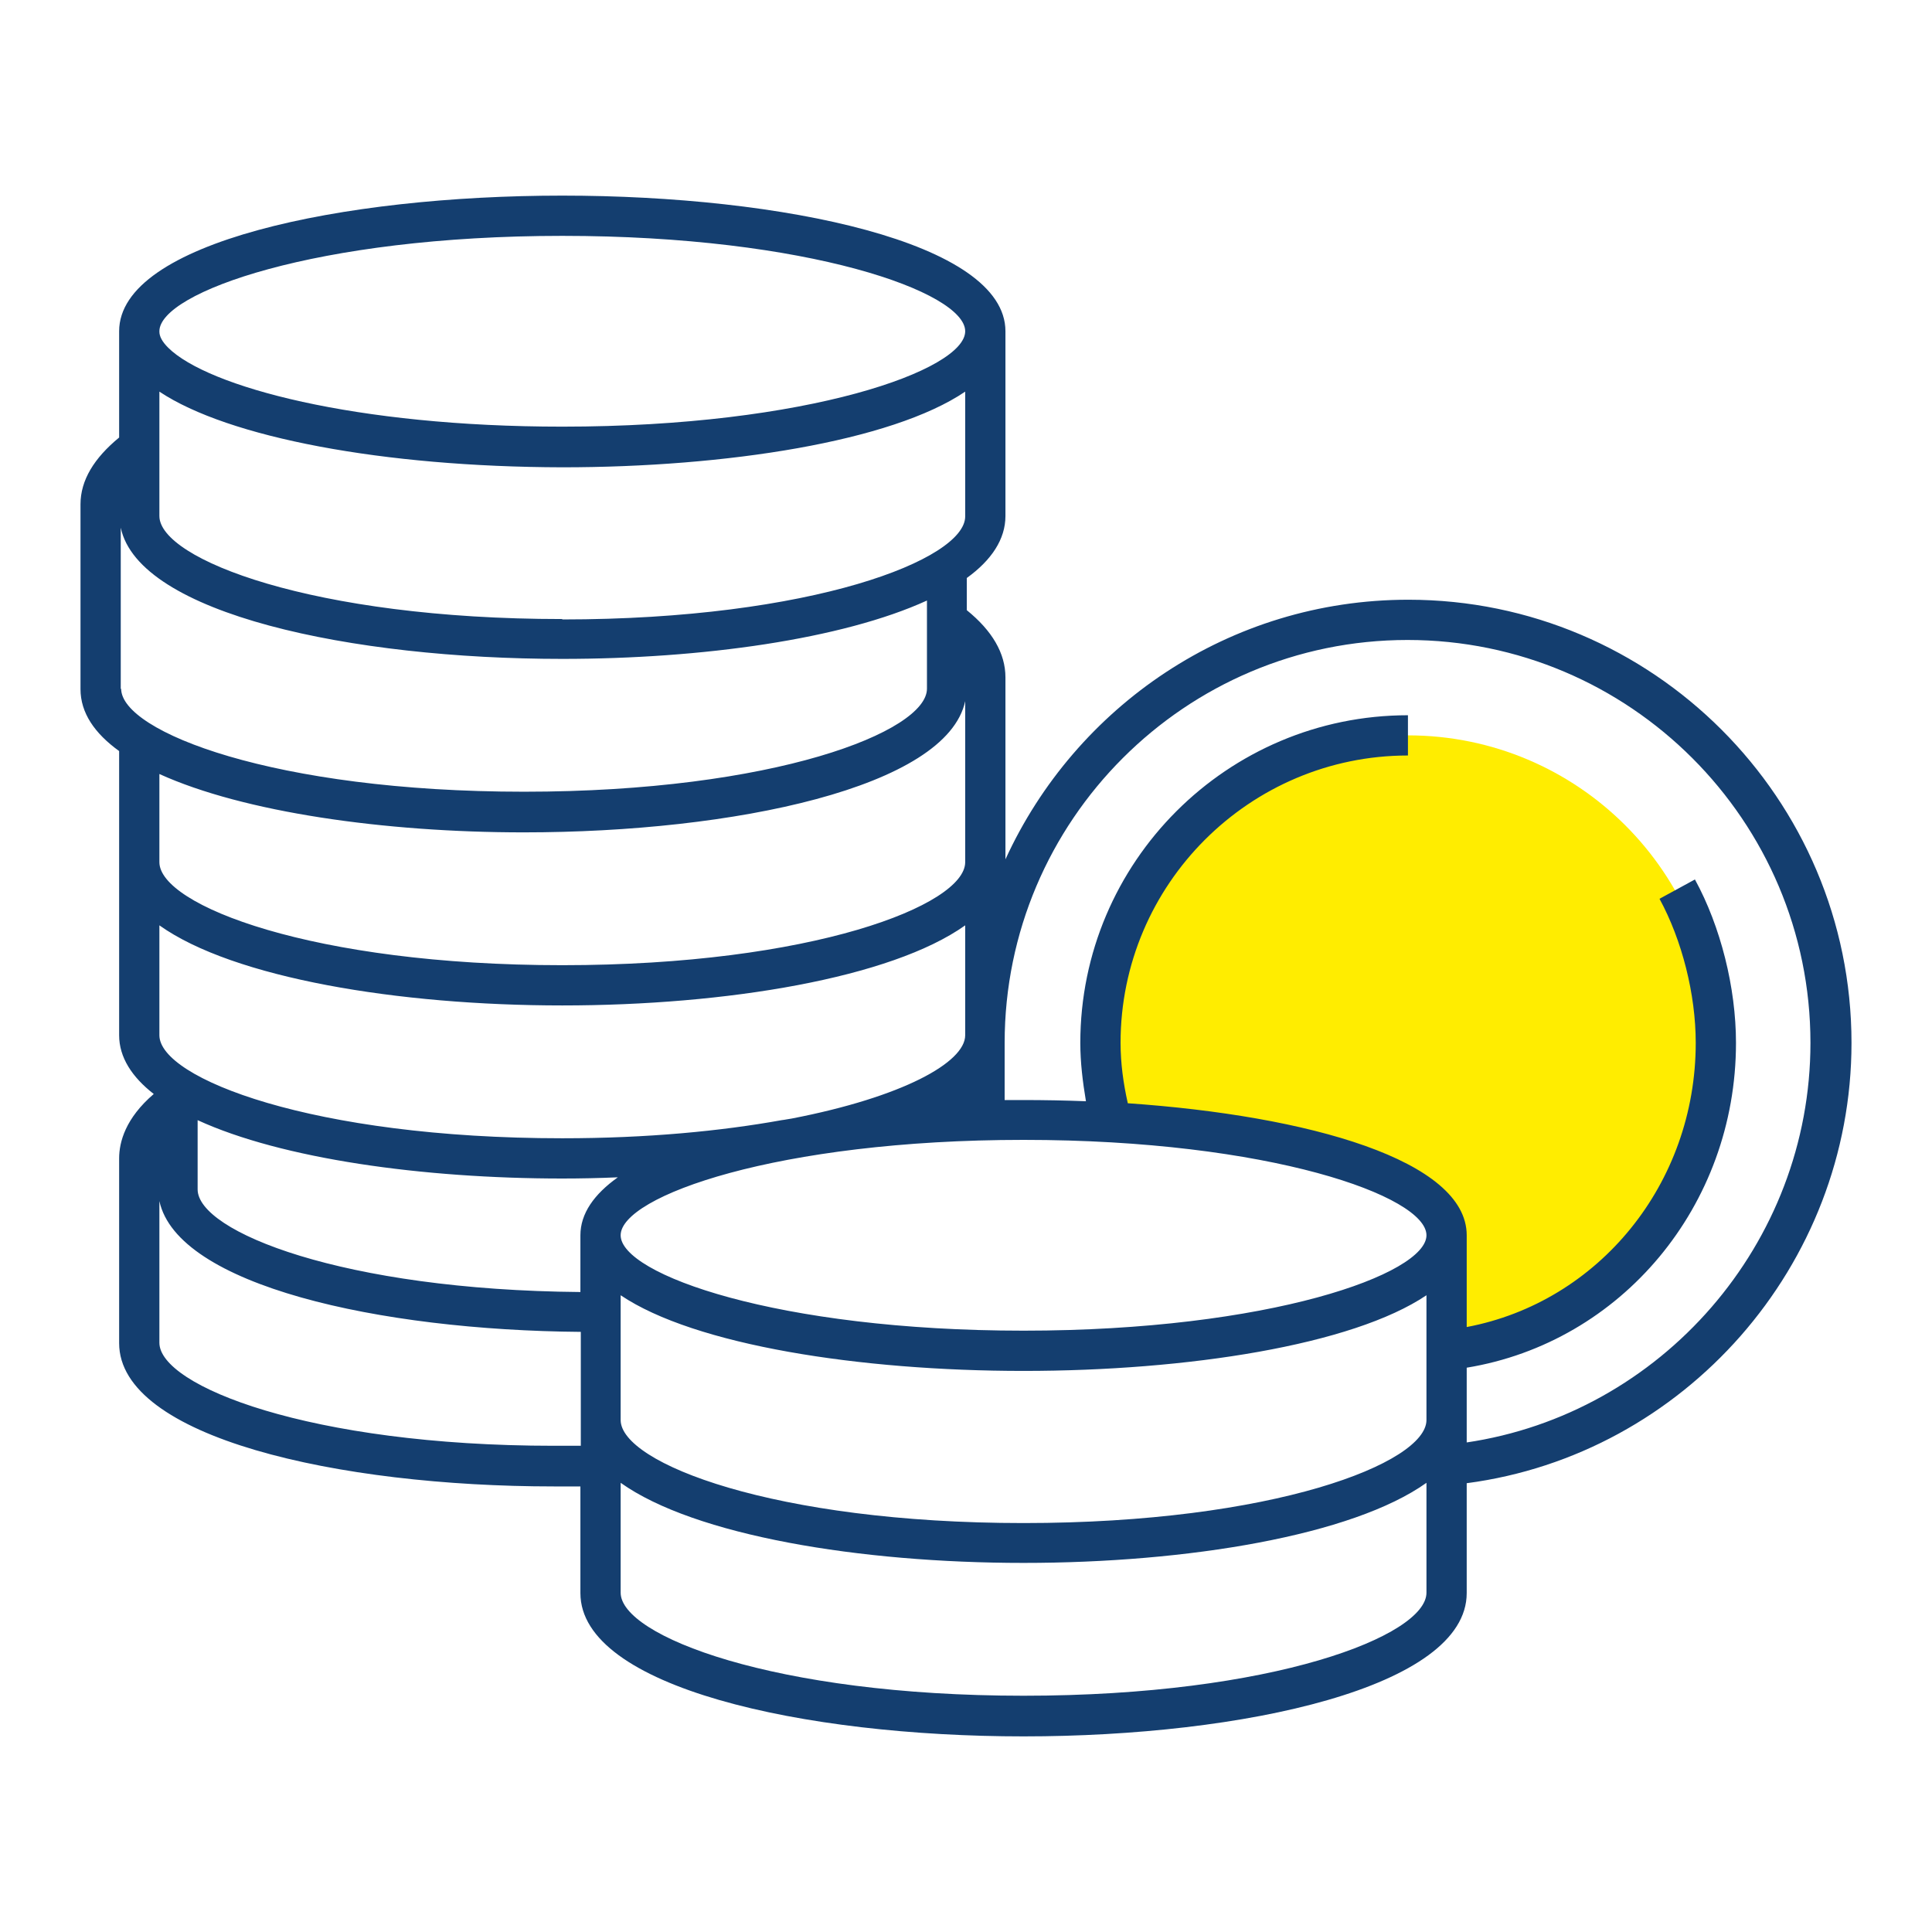 <?xml version="1.0" encoding="UTF-8"?>
<svg id="Design" xmlns="http://www.w3.org/2000/svg" viewBox="0 0 48 48">
  <defs>
    <style>
      .cls-1 {
        fill: #143e6f;
      }

      .cls-2 {
        fill: #ffed00;
      }
    </style>
  </defs>
  <g id="coins-finance">
    <path id="fill" class="cls-2" d="M35.56,30.17c-.71-.59-3.06-1.51-5.1-1.85-1.31-.21-2.65.29-2.82-.29-.19-.67-.3-1.39-.3-2.12,0-4.22,3.42-7.64,7.64-7.64s7.64,3.42,7.64,7.64c0,3.95-2.99,7.2-6.83,7.6"/>
    <path id="lines" class="cls-1" d="M46,25.91c0-6.07-4.94-11.01-11.01-11.01-4.45,0-8.27,2.65-10.01,6.45v-4.52h0c0-.6-.33-1.16-.96-1.67v-.8c.61-.44.96-.96.96-1.54v-4.59h0c0-2.21-5.54-3.37-11.01-3.37s-11.01,1.16-11.01,3.37c0,0,0,0,0,0h0v2.64c-.62.51-.96,1.06-.96,1.66v4.59c0,.59.35,1.1.96,1.54v7.06c0,.55.32,1.04.86,1.46-.7.6-.86,1.19-.86,1.6v4.59c0,2.34,5.43,3.56,10.8,3.56h.66v2.65c0,2.34,5.54,3.56,11.01,3.56s11.01-1.22,11.01-3.56v-2.73c5.4-.71,9.56-5.4,9.56-10.94ZM35.44,30.69c0,.96-3.9,2.37-10.01,2.37s-10.01-1.4-10.01-2.37,3.9-2.37,10.01-2.37,10.01,1.4,10.01,2.37ZM35.44,35.28c0,1.07-3.81,2.56-10.01,2.56s-10.01-1.49-10.01-2.56v-3.1c1.84,1.24,5.94,1.88,10.01,1.88s8.17-.64,10.01-1.88v3.1ZM23.98,24.96v.76c0,.68-1.57,1.54-4.31,2.07-.08.01-.16.03-.25.04-1.5.27-3.33.45-5.45.45-6.2,0-10.01-1.49-10.01-2.56v-2.73c1.84,1.31,5.94,1.99,10.01,1.99s8.17-.68,10.01-1.99v1.96ZM4.91,27.83c2.09.96,5.59,1.45,9.06,1.45.46,0,.92-.01,1.38-.03-.59.42-.93.9-.93,1.44v1.41c-5.9-.05-9.51-1.5-9.51-2.55v-1.71ZM3,17.12v-4.01c.45,2.14,5.73,3.26,10.97,3.26,3.47,0,6.96-.49,9.06-1.45v2.19c0,1.07-3.81,2.56-10.01,2.56s-10.01-1.49-10.01-2.56ZM13.97,15.38c-6.2,0-10.01-1.49-10.01-2.56v-3.09c1.71,1.14,5.56,1.87,10.01,1.88,4.07,0,8.18-.64,10.01-1.88v3.1c0,1.07-3.81,2.56-10.01,2.56ZM3.96,8.23c0-.96,3.9-2.37,10.01-2.37s10.01,1.4,10.01,2.37c0,.96-3.9,2.37-10.01,2.37-5.14,0-8.81-.99-9.79-1.96-.15-.15-.22-.28-.22-.4h0ZM3.96,19.23c2.09.95,5.59,1.45,9.05,1.45,5.23,0,10.51-1.12,10.97-3.26v4c0,1.07-3.81,2.56-10.01,2.56s-10.01-1.49-10.01-2.56v-2.19ZM13.76,35.92c-6.07,0-9.8-1.49-9.8-2.56v-3.52c.45,2.09,5.44,3.21,10.47,3.25v2.83h-.66ZM25.43,42.13c-6.2,0-10.01-1.49-10.01-2.56v-2.73c1.84,1.31,5.94,1.99,10.01,1.99s8.17-.68,10.01-1.99v2.73c0,1.07-3.81,2.56-10.01,2.56ZM36.44,35.84v-1.86c3.84-.63,6.69-4.02,6.69-8.07,0-1.37-.38-2.89-1.02-4.06l-.88.48c.56,1.03.9,2.37.9,3.58,0,3.5-2.41,6.44-5.69,7.06v-2.28c0-1.86-3.92-2.97-8.42-3.28-.11-.49-.18-.99-.18-1.5,0-3.94,3.21-7.14,7.14-7.14v-1c-4.49,0-8.14,3.65-8.14,8.14,0,.49.06.97.14,1.45-.52-.02-1.04-.03-1.56-.03-.15,0-.3,0-.46,0v-1.42c0-5.52,4.49-10.01,10.01-10.01s10.01,4.49,10.01,10.01c0,4.99-3.71,9.22-8.56,9.93Z"/>
  </g>
</svg>